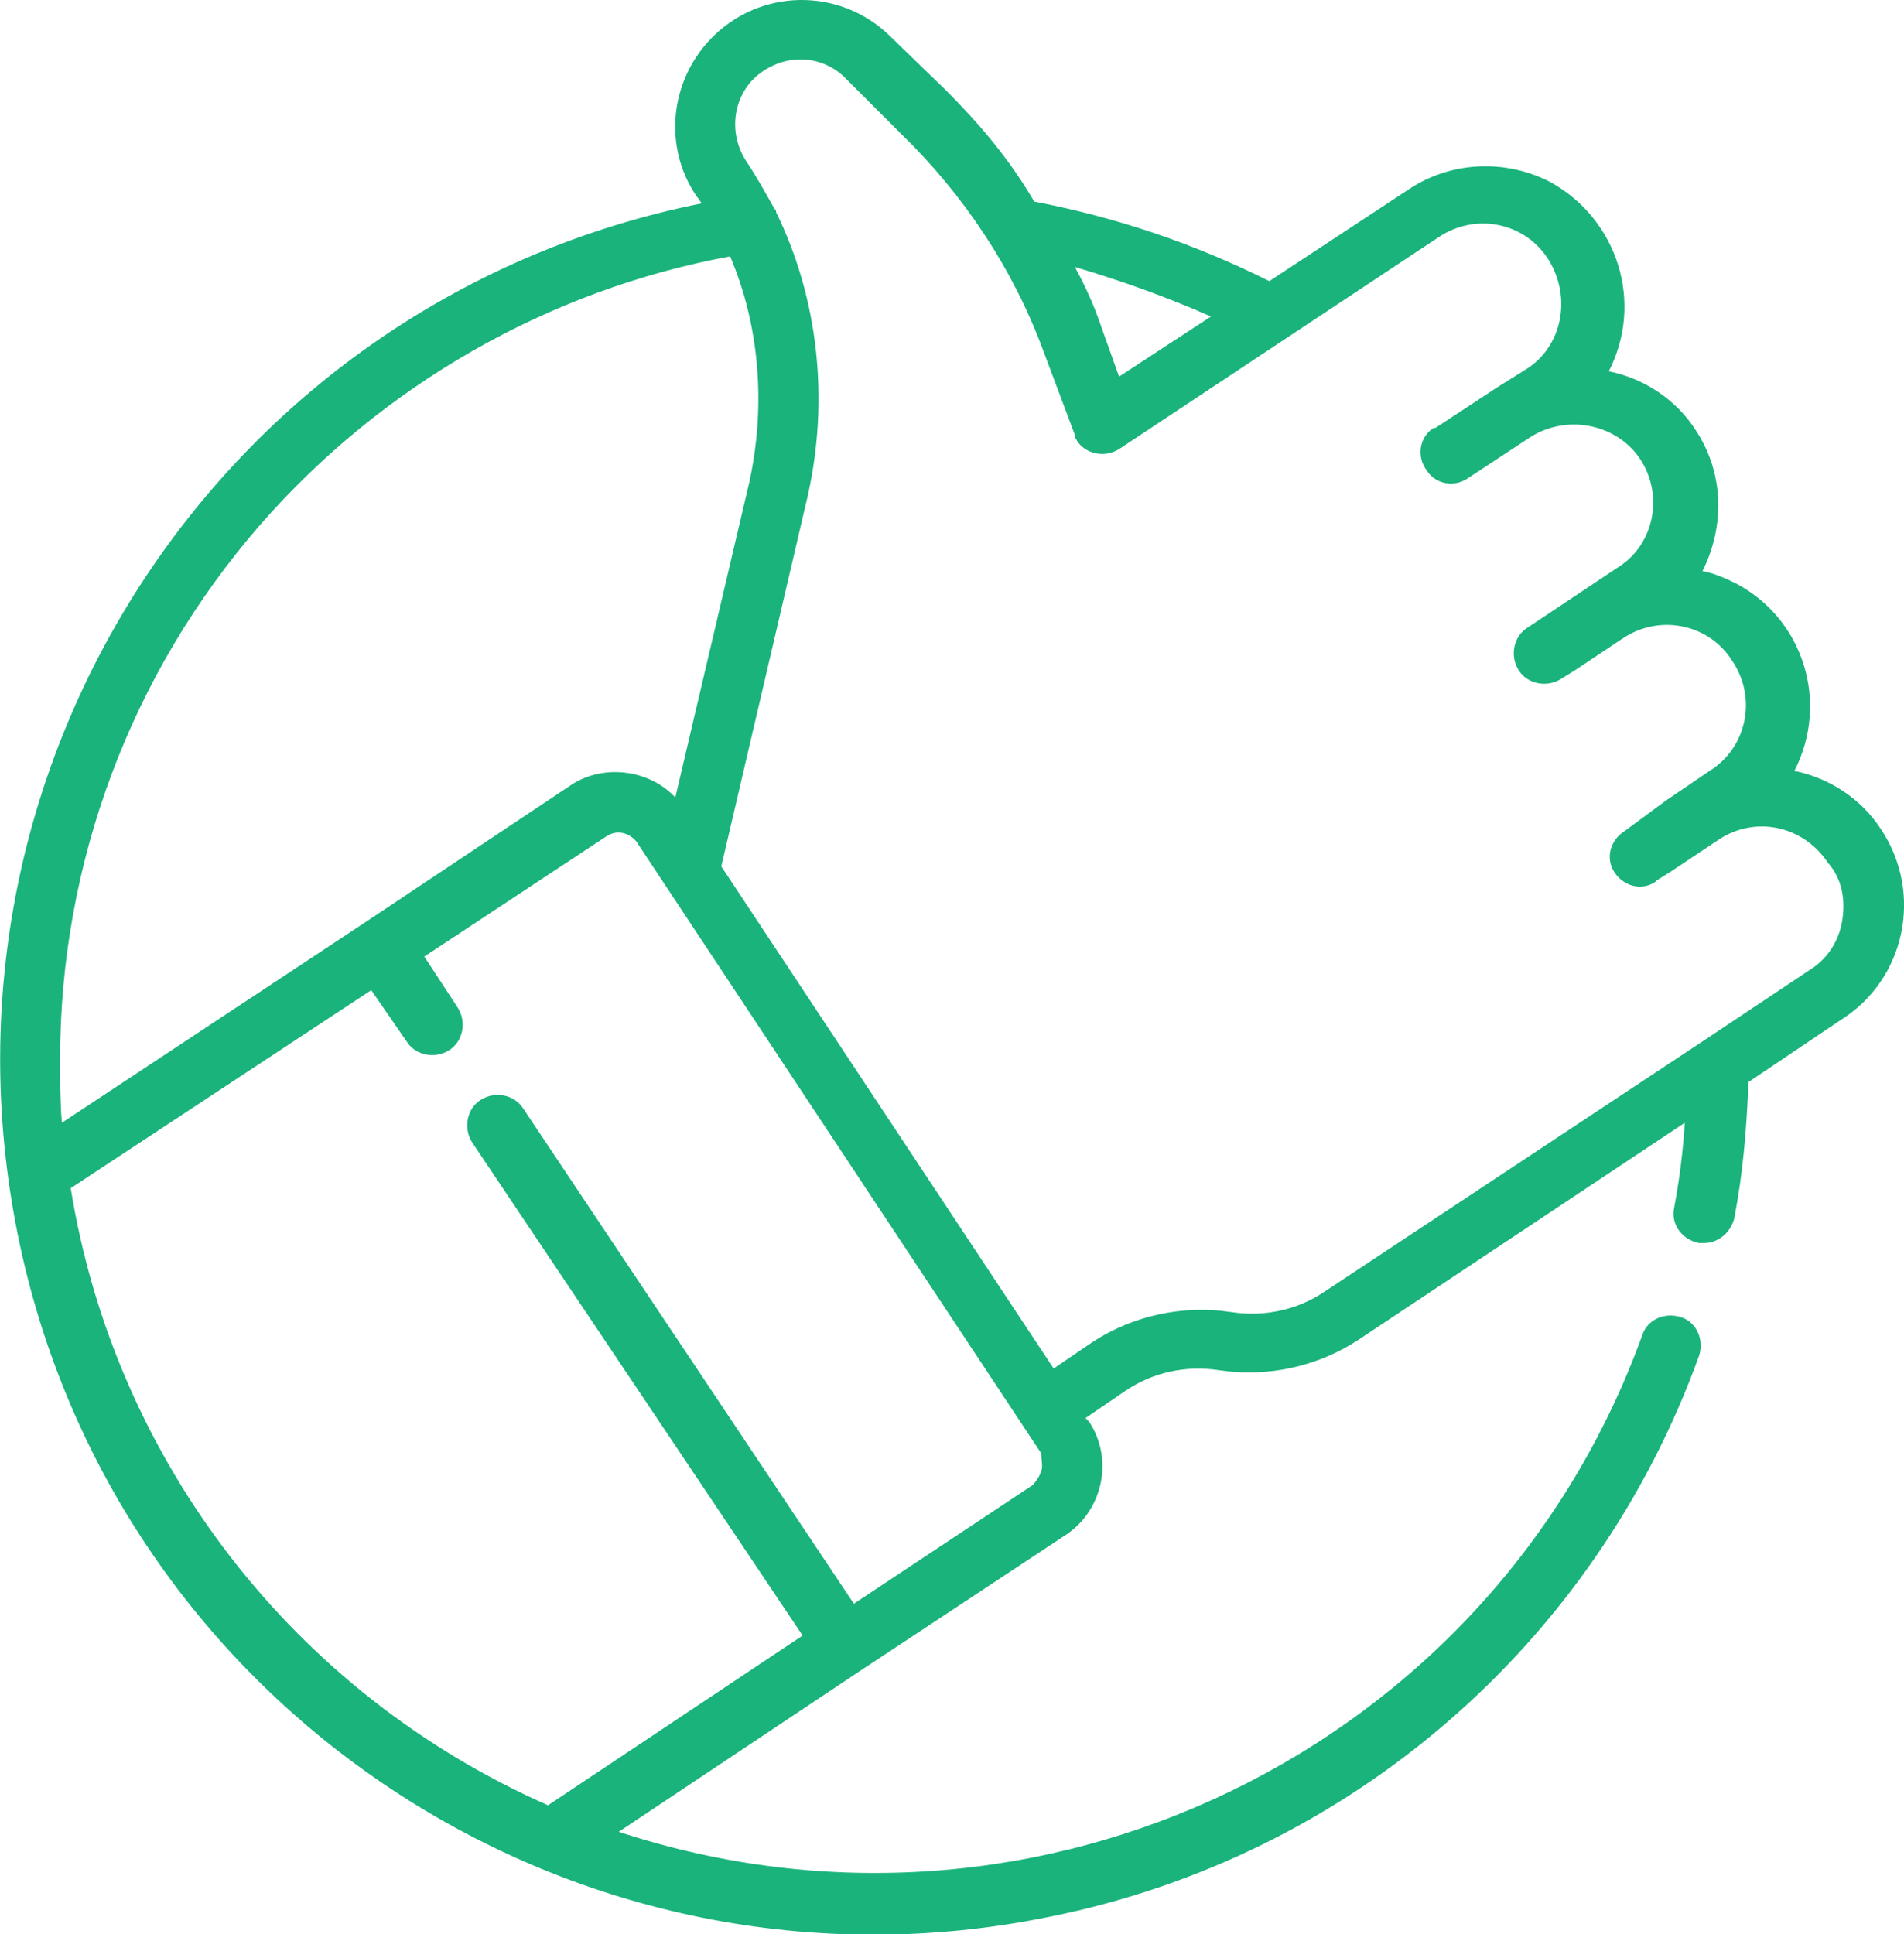 <?xml version="1.0" encoding="utf-8"?>
<!-- Generator: Adobe Illustrator 27.9.0, SVG Export Plug-In . SVG Version: 6.00 Build 0)  -->
<svg version="1.1" id="Capa_1" xmlns="http://www.w3.org/2000/svg" xmlns:xlink="http://www.w3.org/1999/xlink" x="0px" y="0px"
	 viewBox="0 0 107.7 109.4" style="enable-background:new 0 0 107.7 109.4;" xml:space="preserve">
<style type="text/css">
	.st0{fill:#1AB37C;}
</style>
<path id="voto-positivo" class="st0" d="M106.4,46.9c-1.1-1.7-2.9-2.9-4.9-3.3c2-3.9,0.5-8.6-3.3-10.6c-0.6-0.3-1.3-0.6-1.9-0.7
	c1.3-2.6,1.2-5.6-0.4-8c-1.1-1.7-2.9-2.9-4.9-3.3c2-3.9,0.5-8.6-3.3-10.7c-2.5-1.3-5.6-1.2-8,0.4l-7.9,5.2
	c-4.2-2.1-8.6-3.6-13.3-4.5C57.1,9,55.4,7,53.5,5.1L50.3,2c-2.8-2.7-7.3-2.7-10.1,0.2c-2.3,2.4-2.7,6.1-0.8,8.9
	c0.1,0.1,0.2,0.3,0.3,0.4C12.8,16.9-4.4,43,1,69.8s31.6,44.1,58.4,38.6c16.9-3.4,30.8-15.4,36.7-31.7c0.3-0.9-0.1-1.9-1-2.2
	s-1.9,0.1-2.2,1l0,0c-8.5,23.5-34.2,35.9-57.9,28.1l13.8-9.2l0,0l0,0l11.5-7.6l0,0c2.1-1.4,2.7-4.3,1.3-6.4l-0.2-0.2l2.2-1.5
	c1.6-1.1,3.5-1.5,5.4-1.2c2.7,0.4,5.5-0.2,7.8-1.7l18.5-12.3c-0.1,1.6-0.3,3.2-0.6,4.8c-0.2,0.9,0.4,1.8,1.4,2c0,0,0,0,0,0
	c0.1,0,0.2,0,0.3,0c0.8,0,1.5-0.6,1.7-1.4c0.5-2.6,0.7-5.1,0.8-7.7l5.2-3.5C107.8,55.4,108.8,50.5,106.4,46.9L106.4,46.9z
	 M68.5,17.9l-5.2,3.4l-1-2.8c-0.4-1.2-0.9-2.3-1.5-3.4C63.5,15.9,66,16.8,68.5,17.9L68.5,17.9z M14.7,29.7
	c6.9-7.9,16.3-13.3,26.6-15.2c1.7,4,2,8.5,1.1,12.7l-4.2,17.9c-1.5-1.6-4.1-1.9-5.9-0.7l-11.7,7.8l0,0L3.5,63.5
	c-0.1-1.2-0.1-2.4-0.1-3.6C3.4,48.8,7.4,38.1,14.7,29.7L14.7,29.7z M58.9,83.2c-0.1,0.3-0.3,0.6-0.5,0.8l0,0l-10.1,6.7l-18.7-28
	c-0.5-0.8-1.6-1-2.4-0.5c-0.8,0.5-1,1.6-0.5,2.4l18.7,27.9L31,102.1C16.7,95.8,6.5,82.7,4,67.2l17-11.2l2,2.9c0.5,0.8,1.6,1,2.4,0.5
	s1-1.6,0.5-2.4l-1.9-2.9l10.3-6.8c0.6-0.4,1.3-0.2,1.7,0.3l22.9,34.6C58.9,82.6,59,82.9,58.9,83.2L58.9,83.2z M104.2,52.1
	c-0.2,1.2-0.9,2.2-1.9,2.8l-6,4h0L75,73c-1.6,1.1-3.5,1.5-5.4,1.2c-2.7-0.4-5.5,0.2-7.8,1.7l-2.2,1.5L40.8,49l4.9-21
	c1.2-5.4,0.6-11.1-1.8-16c0-0.1,0-0.1-0.1-0.2c-0.5-0.9-1-1.8-1.6-2.7c-1.1-1.7-0.7-4,1-5.1c1.5-1,3.4-0.8,4.6,0.4l3.2,3.2
	c3.5,3.4,6.3,7.6,8,12.2l1.8,4.8l0,0l0,0c0,0,0,0.1,0,0.1c0,0.1,0.1,0.1,0.1,0.2c0.5,0.8,1.6,1,2.4,0.5c0,0,0,0,0,0l18.1-12
	c2.1-1.4,4.9-0.8,6.2,1.3s0.8,4.9-1.3,6.2l0,0l-1.6,1l0,0l-3.5,2.3l0,0c0,0,0,0-0.1,0c-0.8,0.5-1,1.6-0.4,2.4c0.5,0.8,1.6,1,2.4,0.4
	l3.5-2.3c2.1-1.3,4.9-0.7,6.2,1.3c1.3,2,0.8,4.8-1.3,6.1l-5.1,3.4c-0.8,0.5-1,1.6-0.5,2.4c0.5,0.8,1.6,1,2.4,0.5l0,0l0.8-0.5
	l2.7-1.8c2.1-1.4,4.9-0.8,6.2,1.3c1.4,2.1,0.8,4.9-1.3,6.2l0,0l-2.5,1.7l0,0L91.9,47c-0.8,0.5-1.1,1.5-0.6,2.3
	c0.5,0.8,1.5,1.1,2.3,0.6c0,0,0.1-0.1,0.1-0.1l0.8-0.5l0,0l2.7-1.8c2.1-1.4,4.8-0.8,6.2,1.3C104.2,49.7,104.4,50.9,104.2,52.1z"/>
</svg>
